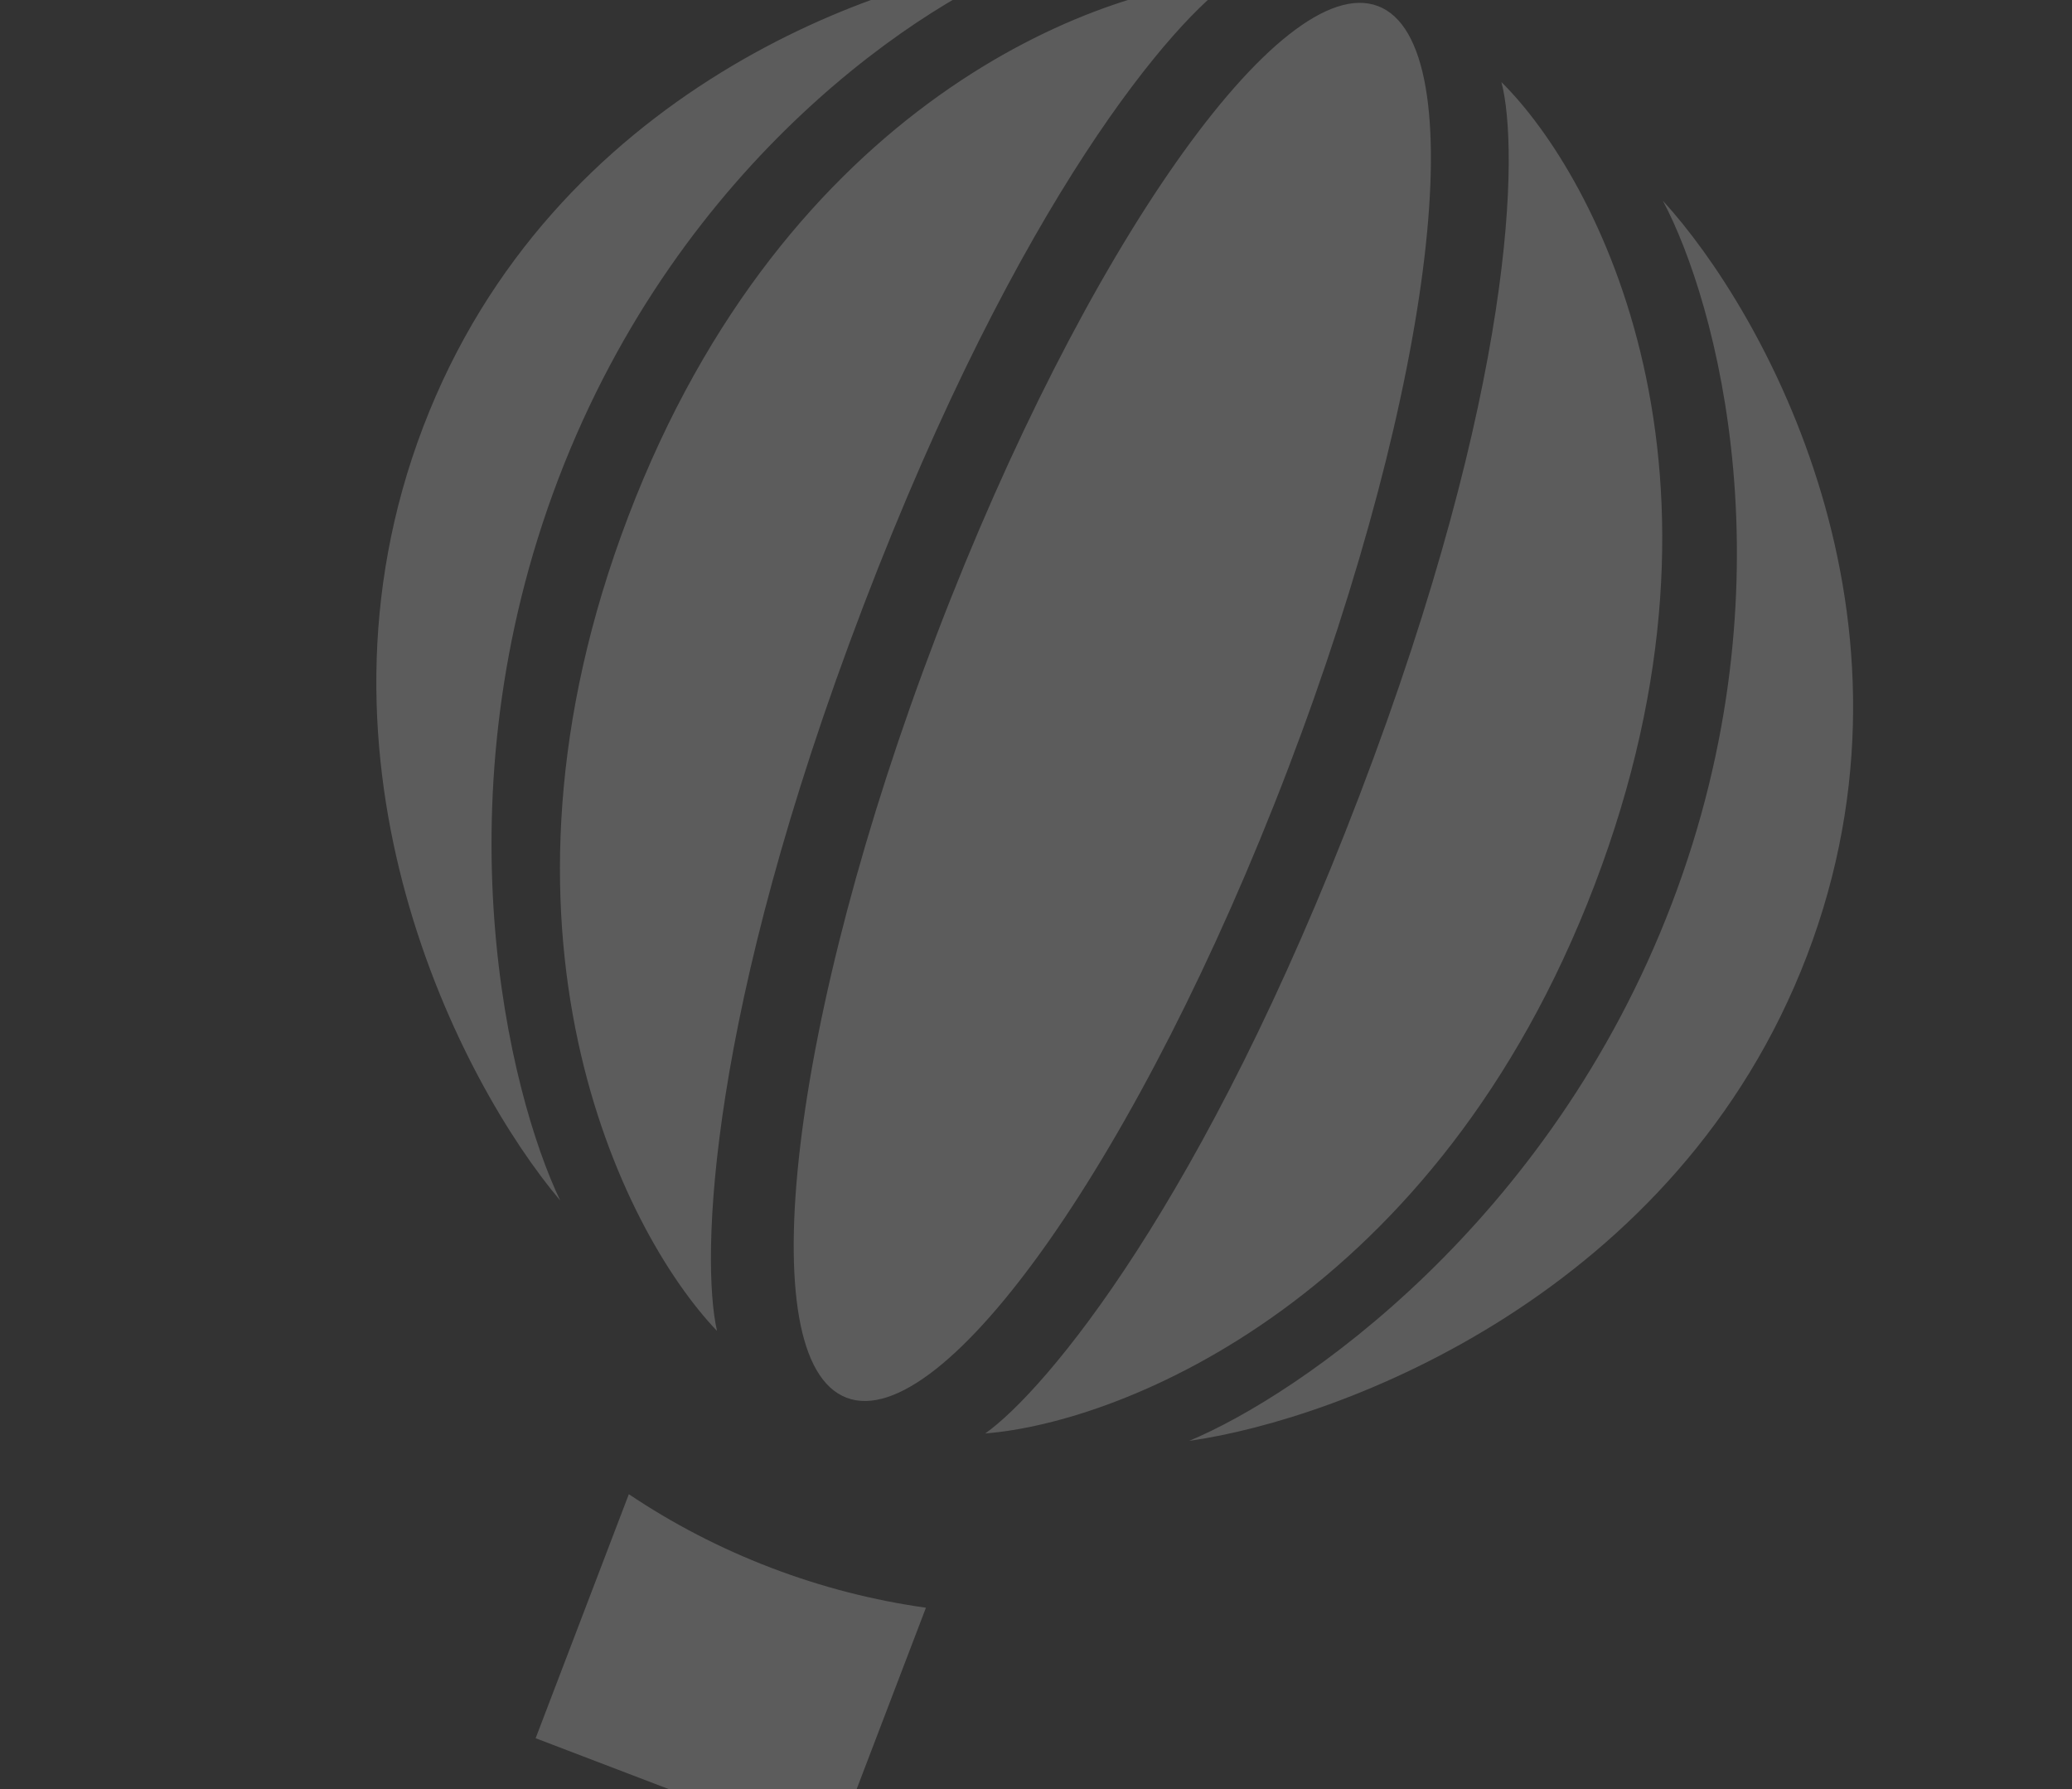 <?xml version="1.0" encoding="utf-8"?><svg xmlns:xlink="http://www.w3.org/1999/xlink" width="556" height="480" viewBox="0 0 556 480" fill="none" xmlns="http://www.w3.org/2000/svg">
<rect x="0" y="0" width="556" height="480" fill="#333333" stroke="none"/>
<g opacity="0.2">
<path fill-rule="evenodd" clip-rule="evenodd" d="M345.61 206.314C306.223 309.406 253.192 384.917 227.161 374.972C201.13 365.027 211.958 273.392 251.345 170.3C290.731 67.207 343.763 -8.303 369.793 1.642C395.824 11.587 384.997 103.222 345.61 206.314ZM427.869 237.47C385.565 348.199 301.25 381.663 264.381 384.554C280.393 373.21 322.897 323.093 364.814 213.379C406.73 103.666 407.662 40.091 402.889 22.018C428.843 47.698 470.174 126.741 427.869 237.47ZM192.405 357.056C166.856 330.318 126.333 249.159 168.638 138.43C210.942 27.7 294.449 -3.647 330.914 -5.48C315.306 4.806 273.61 52.807 231.693 162.52C189.777 272.234 188.036 337.925 192.405 357.056ZM484.896 256.344C519.439 165.932 473.497 83.673 446.208 53.845C460.661 80.973 481.37 156.677 448.591 242.474C415.812 328.271 348.606 374.267 319.101 386.54C359.973 380.813 450.354 346.756 484.896 256.344ZM277.43 -10.637C237.205 -6.603 148.118 24.068 113.575 114.479C79.033 204.891 123.681 290.537 150.323 322.058C136.517 293.237 117.101 214.147 149.88 128.35C182.659 42.553 248.571 -0.057 277.43 -10.637Z" fill="white"/>
<path fill-rule="evenodd" clip-rule="evenodd" d="M168.743 400.851L143.732 466.317L223.455 496.776L248.468 431.305C234.528 429.358 220.586 425.817 206.874 420.579C193.17 415.343 180.425 408.69 168.743 400.851Z" fill="white"/>
</g>
</svg>